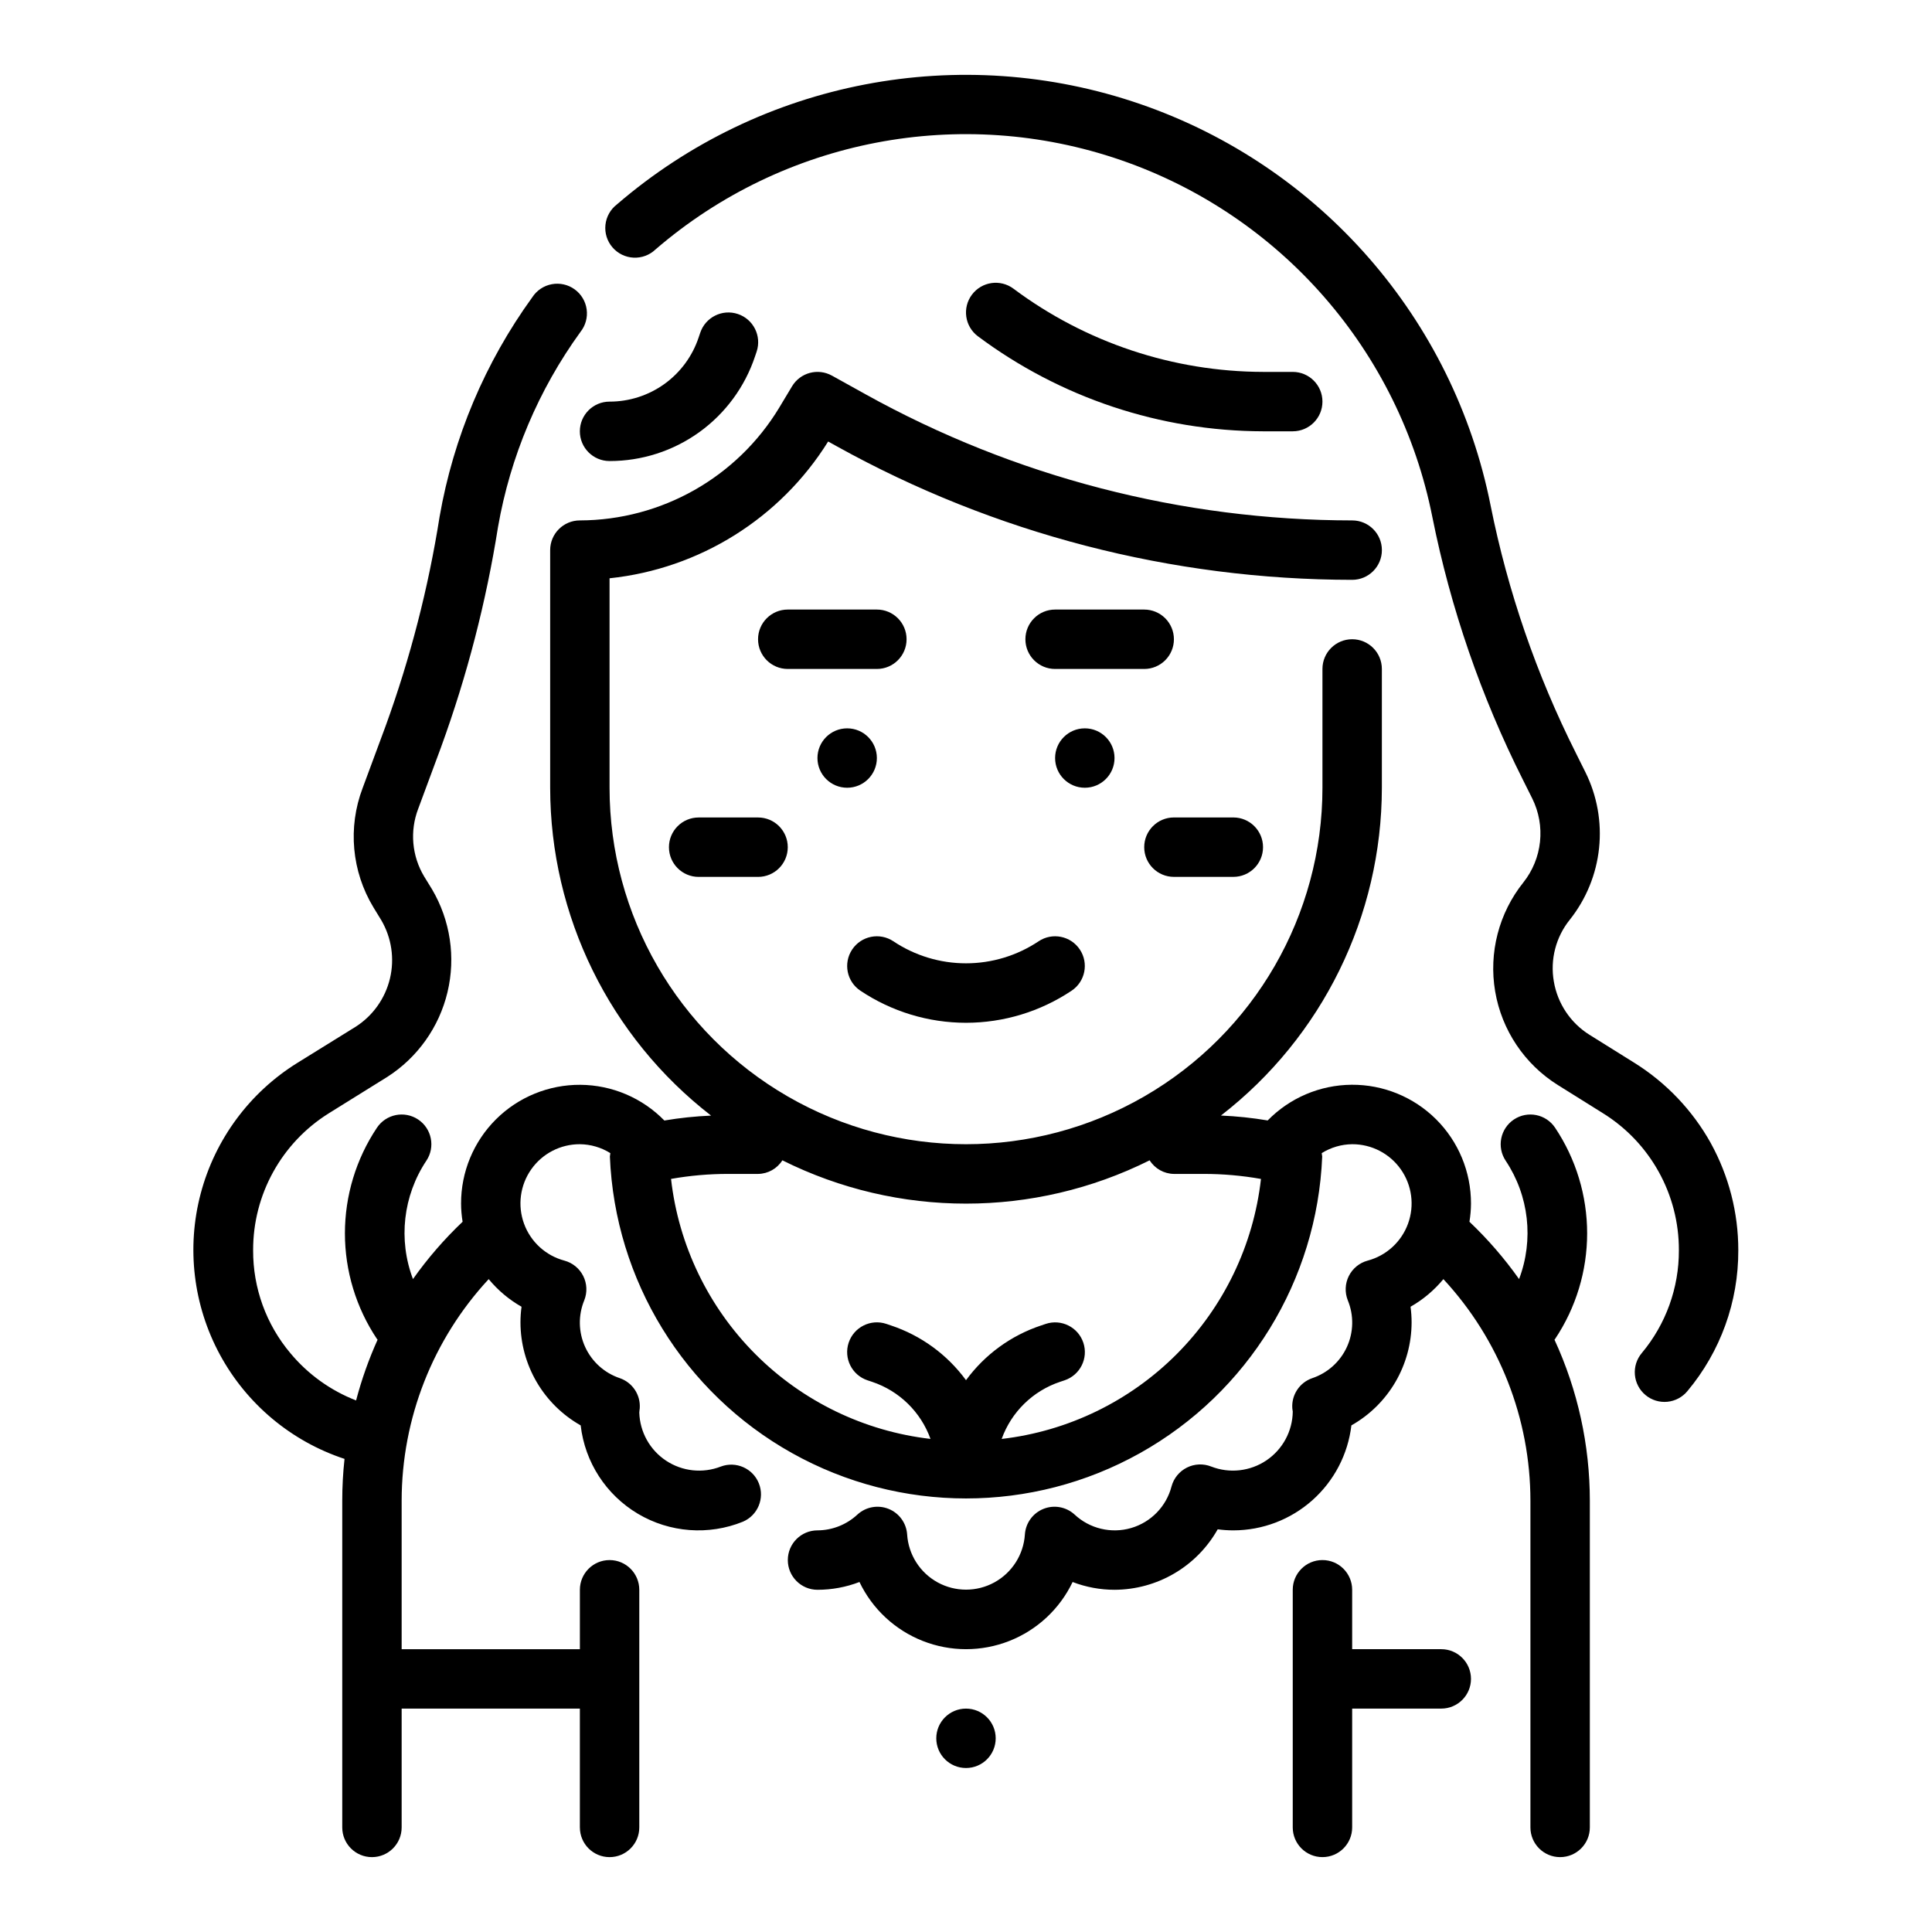 <?xml version="1.0" encoding="UTF-8"?>
<!-- Uploaded to: SVG Repo, www.svgrepo.com, Generator: SVG Repo Mixer Tools -->
<svg fill="#000000" width="800px" height="800px" version="1.1" viewBox="144 144 512 512" xmlns="http://www.w3.org/2000/svg">
 <g>
  <path d="m597.39 446.96c-4.832-8.676-11.777-15.984-20.191-21.258l-11.965-7.469h-0.004c-5.016-3.141-8.449-8.273-9.445-14.105-1.023-5.832 0.527-11.82 4.25-16.422 4.324-5.449 7.008-12.016 7.734-18.934 0.73-6.918-0.523-13.898-3.617-20.129l-2.512-5.039h0.004c-10.445-20.762-18.051-42.836-22.617-65.629-9.824-49.453-45.18-89.973-92.852-106.4-47.668-16.43-100.48-6.305-138.69 26.598-1.715 1.316-2.816 3.281-3.039 5.43-0.223 2.152 0.445 4.297 1.855 5.938 1.406 1.645 3.426 2.633 5.586 2.738 2.16 0.109 4.266-0.676 5.828-2.172 33.961-29.266 80.914-38.285 123.3-23.688s73.828 50.613 82.57 94.582c4.84 24.176 12.906 47.59 23.984 69.613l2.504 5.016c1.754 3.543 2.461 7.516 2.043 11.449-0.418 3.934-1.945 7.668-4.402 10.766-6.504 8.125-9.227 18.641-7.481 28.902 1.746 10.258 7.793 19.281 16.617 24.801l11.949 7.469c12.551 7.797 20.168 21.539 20.121 36.312 0.039 9.961-3.445 19.617-9.84 27.254-1.348 1.605-2.004 3.684-1.816 5.773s1.203 4.019 2.82 5.356c1.613 1.34 3.695 1.977 5.785 1.773s4.008-1.23 5.336-2.856c8.746-10.457 13.512-23.668 13.461-37.301 0.008-9.918-2.5-19.68-7.281-28.367z"/>
  <path d="m439.36 344.89c0 4.348-3.523 7.871-7.871 7.871-4.348 0-7.875-3.523-7.875-7.871 0-4.348 3.527-7.871 7.875-7.871 4.348 0 7.871 3.523 7.871 7.871"/>
  <path d="m376.38 344.89c0 4.348-3.523 7.871-7.871 7.871-4.348 0-7.875-3.523-7.875-7.871 0-4.348 3.527-7.871 7.875-7.871 4.348 0 7.871 3.523 7.871 7.871"/>
  <path d="m525.95 581.05h-23.613v-15.742c0-4.348-3.527-7.875-7.875-7.875-4.348 0-7.871 3.527-7.871 7.875v62.977c0 4.348 3.523 7.871 7.871 7.871 4.348 0 7.875-3.523 7.875-7.871v-31.488h23.617-0.004c4.348 0 7.875-3.527 7.875-7.875 0-4.348-3.527-7.871-7.875-7.871z"/>
  <path d="m455.1 313.41c0-2.086-0.828-4.09-2.305-5.566-1.477-1.477-3.477-2.305-5.566-2.305h-23.617c-4.348 0-7.871 3.523-7.871 7.871s3.523 7.871 7.871 7.871h23.617c2.09 0 4.09-0.828 5.566-2.305 1.477-1.477 2.305-3.481 2.305-5.566z"/>
  <path d="m376.38 321.28c4.348 0 7.871-3.523 7.871-7.871s-3.523-7.871-7.871-7.871h-23.617c-4.348 0-7.871 3.523-7.871 7.871s3.523 7.871 7.871 7.871z"/>
  <path d="m400 415.05c9.961-0.004 19.699-2.965 27.984-8.504 3.617-2.41 4.594-7.301 2.18-10.918-2.414-3.617-7.301-4.594-10.918-2.18-5.699 3.809-12.395 5.84-19.246 5.84-6.856 0-13.551-2.031-19.25-5.84-1.734-1.16-3.863-1.582-5.91-1.172s-3.848 1.613-5.008 3.352c-2.41 3.617-1.438 8.508 2.18 10.918 8.285 5.539 18.023 8.5 27.988 8.504z"/>
  <path d="m486.59 258.3c4.348 0 7.871-3.523 7.871-7.871 0-4.348-3.523-7.871-7.871-7.871h-7.871c-23.836-0.055-47.023-7.781-66.125-22.043-3.477-2.609-8.414-1.902-11.02 1.574-2.609 3.481-1.906 8.414 1.574 11.023 21.828 16.301 48.328 25.133 75.57 25.188z"/>
  <path d="m305.54 266.18c8.535 0.012 16.855-2.664 23.781-7.652 6.926-4.988 12.102-12.035 14.789-20.137l0.41-1.211v-0.004c1.375-4.129-0.859-8.59-4.988-9.965-4.133-1.375-8.594 0.859-9.969 4.992l-0.41 1.211c-1.648 4.957-4.816 9.273-9.055 12.328-4.242 3.055-9.336 4.695-14.559 4.691-4.348 0-7.871 3.523-7.871 7.871 0 4.348 3.523 7.875 7.871 7.875z"/>
  <path d="m455.1 376.38h15.746c4.348 0 7.871-3.523 7.871-7.871 0-4.348-3.523-7.875-7.871-7.875h-15.746c-4.348 0-7.871 3.527-7.871 7.875 0 4.348 3.523 7.871 7.871 7.871z"/>
  <path d="m329.15 360.64c-4.348 0-7.871 3.527-7.871 7.875 0 4.348 3.523 7.871 7.871 7.871h15.746c4.348 0 7.871-3.523 7.871-7.871 0-4.348-3.523-7.875-7.871-7.875z"/>
  <path d="m407.87 604.67c0 4.348-3.523 7.871-7.871 7.871s-7.875-3.523-7.875-7.871 3.527-7.871 7.875-7.871 7.871 3.523 7.871 7.871"/>
  <path d="m556.12 498.83c5.531-8.285 8.488-18.023 8.488-27.984 0-9.965-2.957-19.703-8.488-27.984-2.414-3.617-7.301-4.594-10.918-2.184-3.617 2.414-4.594 7.305-2.184 10.922 6.18 9.27 7.5 20.949 3.551 31.367-3.879-5.481-8.285-10.566-13.152-15.191 0.262-1.59 0.398-3.195 0.41-4.801 0.023-8.387-3.305-16.43-9.242-22.348-5.941-5.914-14-9.211-22.383-9.156-8.383 0.059-16.395 3.465-22.254 9.461-4.094-0.691-8.23-1.125-12.383-1.301 26.871-20.812 42.613-52.879 42.645-86.867v-31.488c0-4.348-3.523-7.871-7.871-7.871-4.348 0-7.875 3.523-7.875 7.871v31.488c0 33.75-18.004 64.934-47.23 81.809-29.227 16.875-65.238 16.875-94.465 0s-47.23-48.059-47.23-81.809v-55.512c23.863-2.512 45.238-15.887 57.93-36.25l2.266 1.258c41.797 23.188 88.805 35.371 136.61 35.402 4.348 0 7.871-3.527 7.871-7.875 0-4.348-3.523-7.871-7.871-7.871-45.121-0.027-89.496-11.527-128.95-33.418l-8.918-4.953v0.004c-3.711-2.062-8.387-0.812-10.574 2.824l-3.371 5.613h0.004c-11.188 18.523-31.223 29.867-52.859 29.93-4.348 0-7.875 3.523-7.875 7.871v62.977c0.027 33.996 15.77 66.066 42.645 86.883-4.152 0.176-8.285 0.609-12.383 1.301-5.859-5.996-13.867-9.402-22.25-9.461-8.379-0.059-16.438 3.238-22.375 9.148-5.941 5.914-9.273 13.957-9.25 22.34 0.008 1.605 0.145 3.211 0.406 4.801-4.867 4.625-9.273 9.711-13.152 15.191-3.949-10.418-2.625-22.098 3.551-31.367 2.41-3.617 1.438-8.508-2.18-10.922-3.617-2.41-8.508-1.434-10.922 2.184-5.531 8.281-8.484 18.02-8.484 27.984 0 9.961 2.953 19.699 8.484 27.984 0.047 0.078 0.125 0.125 0.172 0.203h0.004c-2.344 5.199-4.25 10.586-5.699 16.098-6.762-2.625-12.746-6.926-17.391-12.5-6.438-7.633-9.945-17.312-9.895-27.301-0.043-14.754 7.543-28.48 20.059-36.297l15.461-9.621v0.004c8.039-5.141 13.773-13.195 15.988-22.477 2.219-9.281 0.746-19.059-4.102-27.277l-2.086-3.394v0.004c-3.25-5.422-3.832-12.031-1.574-17.934l6.117-16.492h-0.004c6.863-18.867 11.895-38.352 15.039-58.184 3.258-18.672 10.73-36.352 21.852-51.703 1.34-1.684 1.934-3.844 1.641-5.977-0.293-2.133-1.445-4.051-3.191-5.309-1.746-1.262-3.934-1.75-6.047-1.355-2.117 0.391-3.981 1.637-5.156 3.441-12.516 17.273-20.922 37.176-24.582 58.188-2.981 18.875-7.758 37.418-14.273 55.379l-6.125 16.531c-3.957 10.414-2.898 22.066 2.867 31.602l2.062 3.371v-0.004c2.742 4.672 3.574 10.223 2.316 15.492-1.262 5.269-4.512 9.844-9.07 12.77l-15.477 9.594c-12.633 7.848-21.789 20.223-25.602 34.598-3.809 14.375-1.988 29.66 5.094 42.734 7.086 13.074 18.895 22.953 33.016 27.609-0.406 3.676-0.605 7.371-0.605 11.07v86.594c0 4.348 3.523 7.871 7.871 7.871s7.871-3.523 7.871-7.871v-31.488h47.23v31.488h0.004c0 4.348 3.523 7.871 7.871 7.871s7.871-3.523 7.871-7.871v-62.977c0-4.348-3.523-7.875-7.871-7.875s-7.871 3.527-7.871 7.875v15.742h-47.234v-39.359c0.02-21.777 8.254-42.746 23.066-58.711 2.434 2.949 5.383 5.43 8.707 7.32-0.191 1.379-0.285 2.769-0.285 4.156 0.012 5.555 1.496 11.004 4.297 15.797 2.805 4.793 6.828 8.758 11.66 11.488 1.117 9.75 6.731 18.414 15.168 23.422 8.434 5.008 18.727 5.785 27.82 2.102 3.941-1.676 5.82-6.199 4.227-10.176s-6.074-5.945-10.082-4.438c-4.801 1.867-10.211 1.285-14.504-1.559-4.297-2.844-6.941-7.594-7.098-12.742 0-0.195 0.109-0.977 0.125-1.164v-0.004c0.234-3.531-1.922-6.785-5.266-7.949-4.078-1.363-7.41-4.356-9.203-8.266-1.789-3.91-1.879-8.387-0.242-12.367 0.836-2.086 0.738-4.43-0.266-6.441-1.004-2.008-2.816-3.496-4.984-4.082-4.957-1.32-8.957-4.977-10.711-9.797-1.754-4.82-1.043-10.195 1.91-14.391 2.949-4.195 7.762-6.684 12.895-6.664 2.856 0.031 5.652 0.848 8.074 2.363-0.059 0.297-0.098 0.602-0.125 0.902 1.34 32.805 19.617 62.562 48.27 78.59 28.656 16.027 63.574 16.027 92.23 0 28.652-16.027 46.93-45.785 48.27-78.59-0.023-0.301-0.066-0.605-0.125-0.902 2.426-1.516 5.219-2.332 8.078-2.363 5.129-0.016 9.941 2.473 12.887 6.668 2.949 4.199 3.66 9.57 1.906 14.387-1.754 4.82-5.754 8.477-10.707 9.797-2.172 0.586-3.984 2.074-4.988 4.082-1.004 2.012-1.098 4.356-0.266 6.441 1.637 3.981 1.547 8.457-0.242 12.367-1.793 3.91-5.125 6.902-9.203 8.266-3.344 1.164-5.496 4.418-5.266 7.949 0 0.188 0.102 0.699 0.125 0.891-0.066 5.199-2.676 10.031-6.984 12.941-4.309 2.906-9.77 3.519-14.617 1.637-2.086-0.832-4.43-0.738-6.438 0.266-2.012 1.004-3.5 2.816-4.086 4.988-1.379 5.312-5.453 9.508-10.723 11.039-5.273 1.531-10.961 0.172-14.973-3.578-2.231-2.043-5.43-2.625-8.238-1.504-2.809 1.121-4.723 3.754-4.93 6.769-0.34 5.34-3.387 10.133-8.074 12.711-4.688 2.574-10.367 2.574-15.059 0-4.688-2.578-7.734-7.371-8.074-12.711-0.207-3.016-2.121-5.648-4.93-6.769-2.809-1.121-6.008-0.539-8.238 1.504-2.875 2.676-6.652 4.176-10.582 4.195-4.348 0-7.871 3.523-7.871 7.871s3.523 7.875 7.871 7.875c3.801 0 7.57-0.699 11.117-2.062 3.414 7.141 9.41 12.727 16.781 15.625 7.367 2.902 15.559 2.902 22.93 0 7.367-2.898 13.363-8.484 16.777-15.625 3.547 1.363 7.316 2.062 11.117 2.062 5.566-0.02 11.027-1.512 15.828-4.328 4.801-2.812 8.77-6.852 11.504-11.699 1.375 0.188 2.766 0.281 4.156 0.281 7.711-0.008 15.156-2.844 20.918-7.973 5.762-5.125 9.449-12.188 10.355-19.848 4.836-2.731 8.855-6.695 11.66-11.488 2.801-4.793 4.285-10.242 4.297-15.797 0-1.387-0.094-2.777-0.281-4.156 3.32-1.891 6.269-4.371 8.703-7.32 14.812 15.965 23.051 36.934 23.066 58.711v86.594c0 4.348 3.523 7.871 7.871 7.871s7.875-3.523 7.875-7.871v-86.594c-0.004-14.73-3.199-29.285-9.371-42.66 0.051-0.078 0.129-0.125 0.176-0.203zm-146.67 26.504c2.566-7.141 8.258-12.715 15.453-15.129l1.203-0.402c4.129-1.375 6.367-5.836 4.992-9.965s-5.836-6.363-9.965-4.992l-1.211 0.41h-0.004c-7.984 2.648-14.945 7.723-19.914 14.508-4.973-6.789-11.934-11.863-19.918-14.516l-1.211-0.41c-4.133-1.371-8.594 0.863-9.969 4.992-1.371 4.129 0.863 8.59 4.992 9.965l1.211 0.402c7.207 2.406 12.914 7.981 15.484 15.129-17.559-2.031-33.91-9.945-46.398-22.457-12.484-12.512-20.367-28.883-22.363-46.445 5.016-0.887 10.102-1.332 15.195-1.324h7.871c2.621-0.031 5.043-1.387 6.438-3.606 30.641 15.305 66.691 15.305 97.332 0 1.395 2.219 3.82 3.574 6.438 3.606h7.875c5.09-0.004 10.176 0.441 15.191 1.332-1.992 17.555-9.871 33.922-22.348 46.434-12.48 12.512-28.824 20.43-46.375 22.469z"/>
 </g>
</svg>
